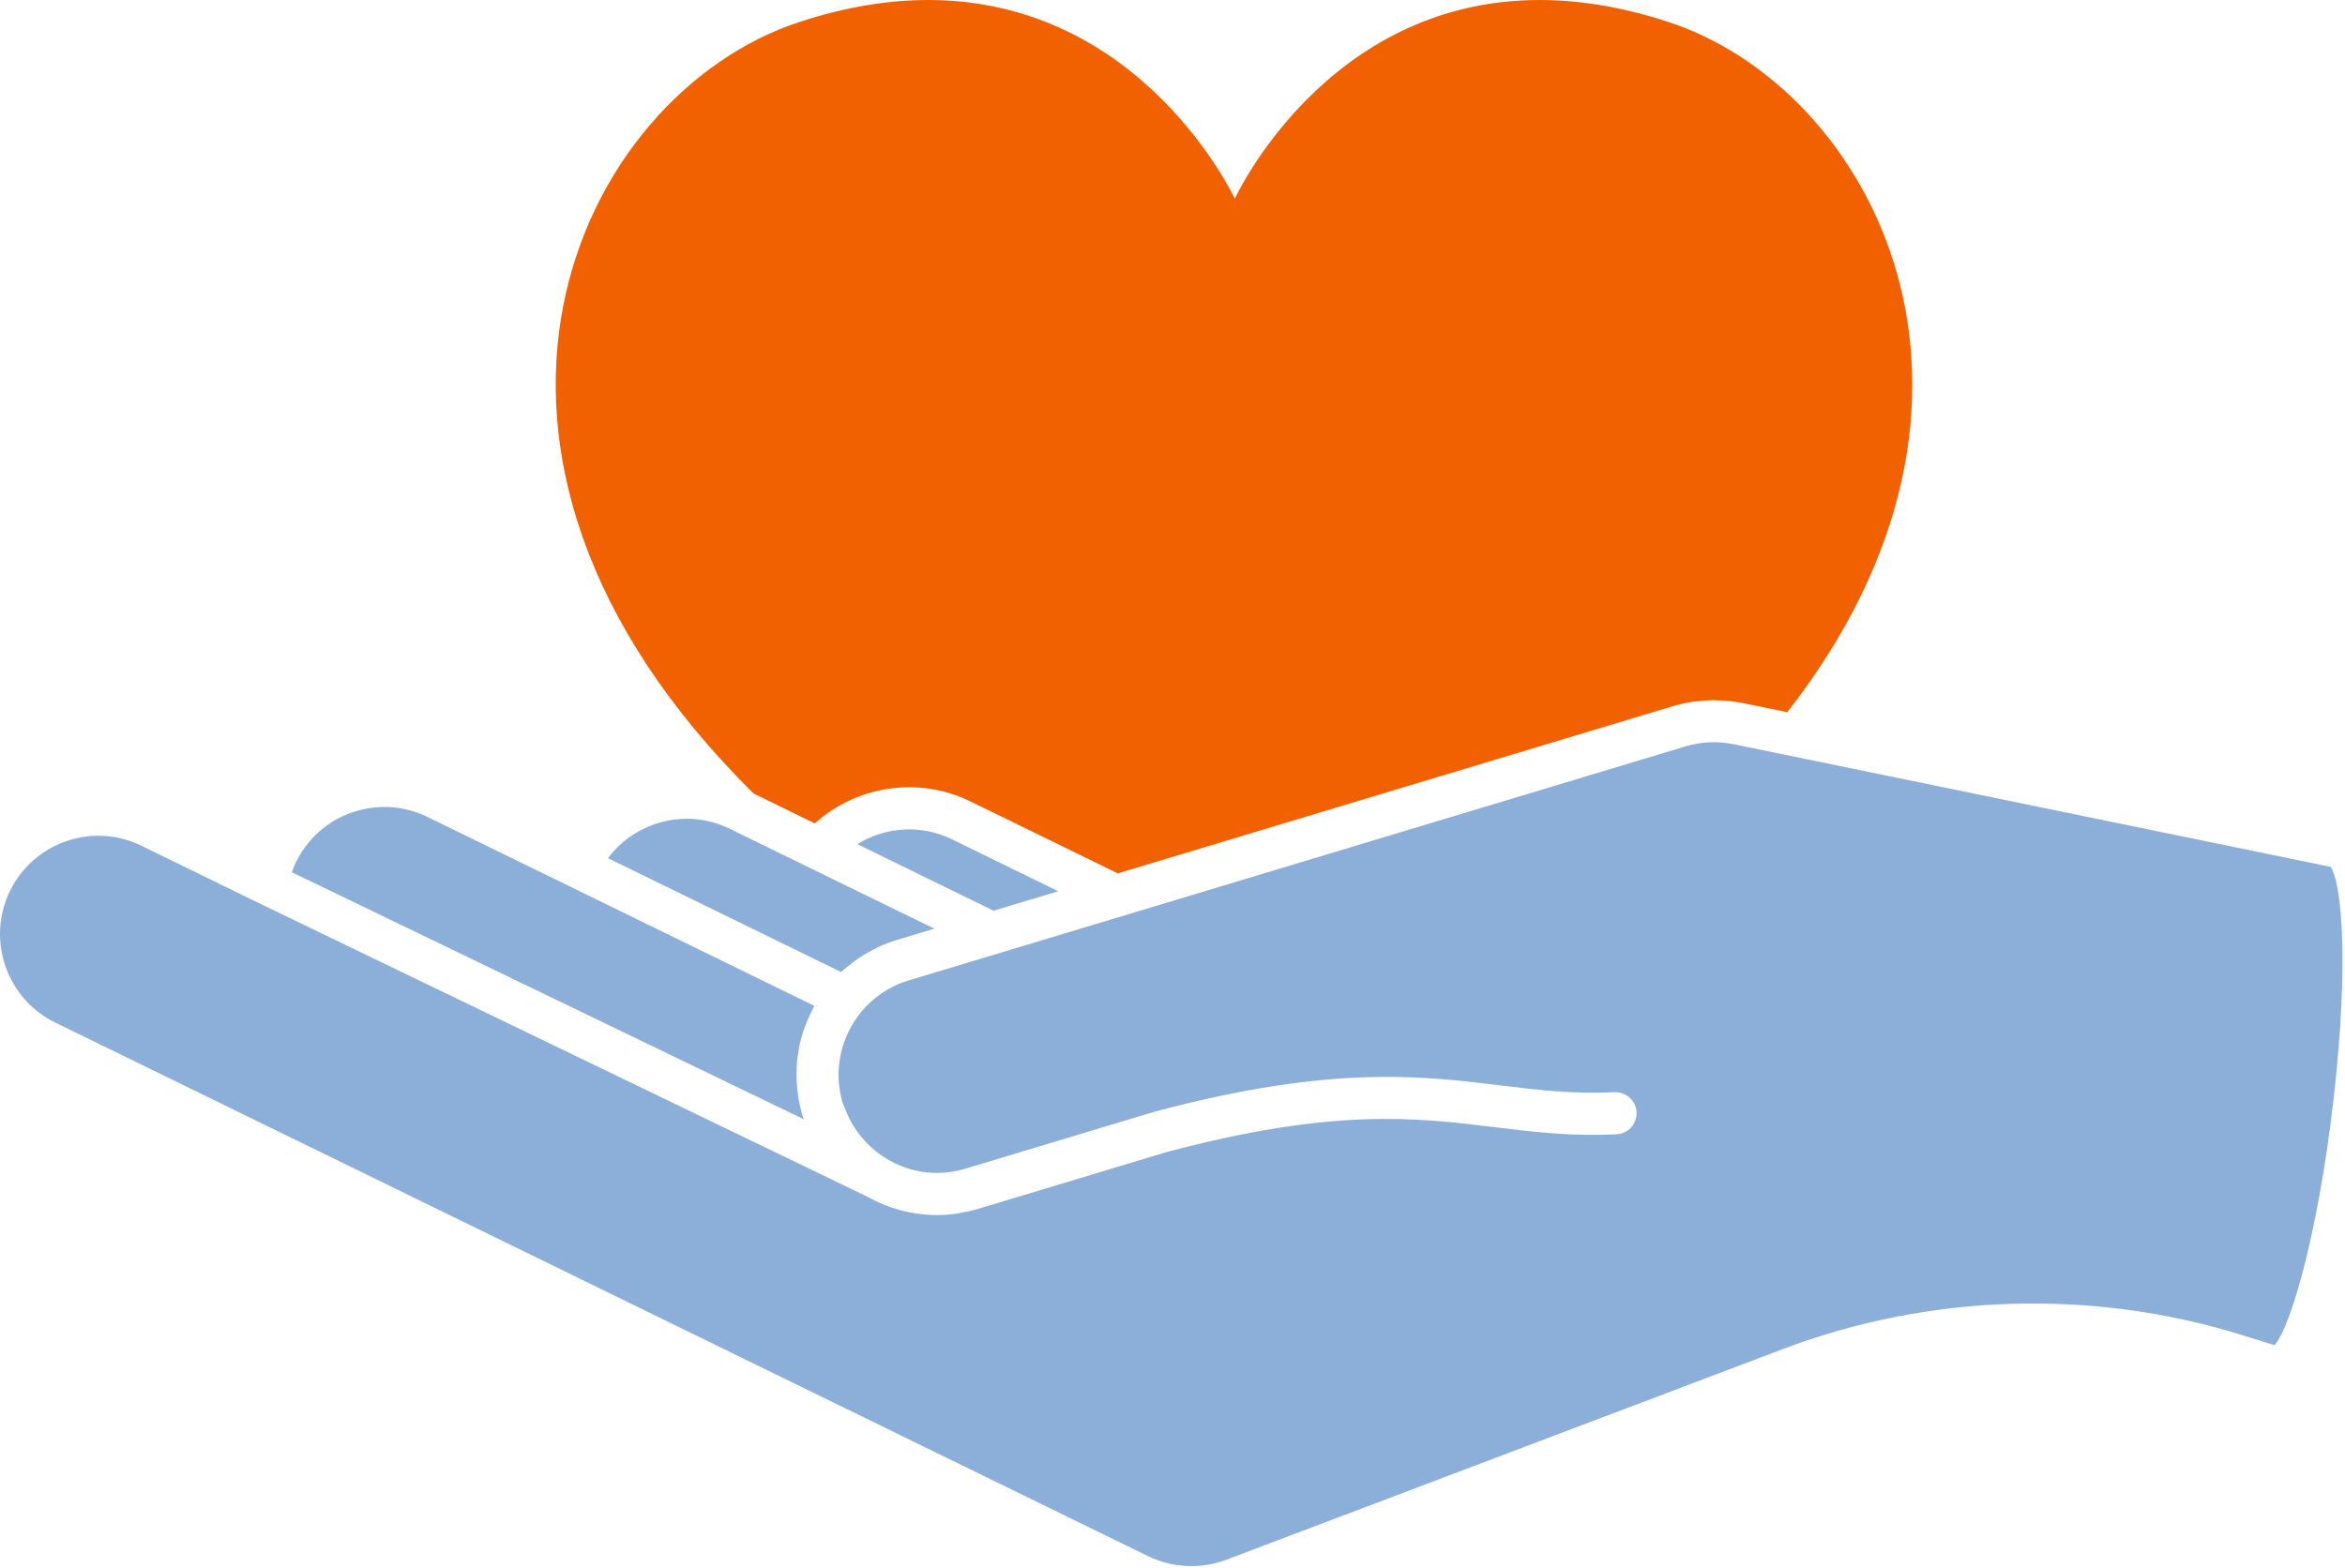 <svg width="148" height="99" viewBox="0 0 148 99" fill="none" xmlns="http://www.w3.org/2000/svg">
<path fill-rule="evenodd" clip-rule="evenodd" d="M147.479 67.475C146.586 76.84 144.655 83.692 143.553 84.918L141.57 84.299C132.115 81.344 121.805 81.652 112.539 85.156L77.384 98.466C75.803 99.066 73.984 98.98 72.463 98.237L3.482 64.547C0.408 63.044 -0.873 59.318 0.629 56.245C1.358 54.754 2.622 53.637 4.189 53.099C5.758 52.559 7.441 52.664 8.932 53.392L15.363 56.533L15.36 56.537L54.739 75.542C54.758 75.552 54.775 75.559 54.791 75.566C55.075 75.728 55.367 75.868 55.667 75.997L55.794 76.054C56.098 76.175 56.415 76.28 56.736 76.371C56.796 76.387 56.853 76.404 56.917 76.421C57.239 76.502 57.565 76.568 57.898 76.616C57.951 76.623 58.005 76.628 58.058 76.635C58.41 76.675 58.765 76.704 59.127 76.704C59.548 76.704 59.974 76.671 60.394 76.611C60.505 76.594 60.615 76.559 60.724 76.54C61.015 76.485 61.305 76.435 61.589 76.354L61.677 76.328L73.603 72.733C84.196 69.914 89.372 70.547 94.377 71.159C96.851 71.461 99.186 71.747 102.029 71.602C102.763 71.566 103.327 70.94 103.289 70.204C103.253 69.473 102.601 68.914 101.894 68.945C99.282 69.078 97.055 68.806 94.701 68.518C89.689 67.906 84.008 67.211 72.877 70.175L60.915 73.778C60.327 73.954 59.727 74.044 59.127 74.044C56.613 74.044 54.301 72.459 53.377 70.094L53.282 69.871C53.248 69.79 53.213 69.709 53.184 69.626C52.582 67.616 53.029 65.449 54.42 63.799C54.615 63.573 54.822 63.361 55.046 63.166C55.708 62.583 56.486 62.149 57.339 61.892L57.513 61.842L106.377 47.116C107.36 46.821 108.413 46.771 109.417 46.98L147.091 54.721C147.66 55.502 148.234 59.511 147.479 67.475ZM18.682 54.425C19.41 52.937 20.672 51.818 22.239 51.278C23.81 50.742 25.494 50.847 26.984 51.571L51.398 63.499C51.343 63.597 51.301 63.699 51.251 63.797C51.196 63.906 51.139 64.014 51.089 64.123C50.986 64.342 50.898 64.566 50.813 64.792C50.782 64.88 50.743 64.966 50.713 65.054C50.608 65.371 50.52 65.692 50.453 66.016C50.439 66.08 50.432 66.147 50.42 66.214C50.372 66.475 50.332 66.737 50.305 67.006C50.296 67.121 50.294 67.233 50.286 67.347C50.275 67.571 50.267 67.794 50.272 68.018C50.277 68.14 50.279 68.261 50.289 68.385C50.303 68.616 50.327 68.844 50.36 69.076C50.377 69.183 50.386 69.29 50.405 69.397C50.465 69.73 50.539 70.064 50.639 70.394C50.667 70.483 50.698 70.568 50.729 70.654L18.417 55.059C18.494 54.84 18.582 54.628 18.682 54.425ZM41.32 52.028C42.889 51.485 44.57 51.59 46.06 52.318L51.108 54.785L58.97 58.623L56.57 59.347C56.201 59.459 55.843 59.597 55.493 59.756C55.377 59.809 55.267 59.871 55.153 59.928C54.927 60.042 54.705 60.164 54.489 60.294C54.358 60.38 54.227 60.464 54.098 60.554C53.913 60.68 53.732 60.821 53.555 60.966C53.432 61.068 53.305 61.166 53.186 61.273C53.153 61.304 53.115 61.328 53.084 61.361L46.075 57.937L38.37 54.173C39.108 53.183 40.124 52.437 41.32 52.028ZM60.077 52.98L66.791 56.261L62.708 57.49L54.105 53.287C55.879 52.194 58.134 52.03 60.077 52.98Z" fill="#8CAFDA"/>
<path fill-rule="evenodd" clip-rule="evenodd" d="M47.561 50.09L51.425 51.979C54.08 49.586 57.975 48.993 61.244 50.59L70.546 55.133L105.611 44.569C105.996 44.452 106.392 44.369 106.792 44.307C106.92 44.286 107.046 44.281 107.175 44.267C107.449 44.236 107.723 44.212 107.996 44.205C108.056 44.205 108.115 44.193 108.173 44.193C108.234 44.193 108.296 44.209 108.358 44.212C108.894 44.224 109.425 44.267 109.951 44.374L112.799 44.957C128.439 24.938 118.108 5.586 105.318 1.393C102.337 0.414 99.625 0 97.172 0C83.653 0 77.932 12.545 77.932 12.545C77.932 12.545 72.127 0.002 58.589 0C56.13 0 53.415 0.414 50.437 1.393C36.553 5.943 25.582 28.35 47.561 50.09Z" fill="#F26101"/>
</svg>
